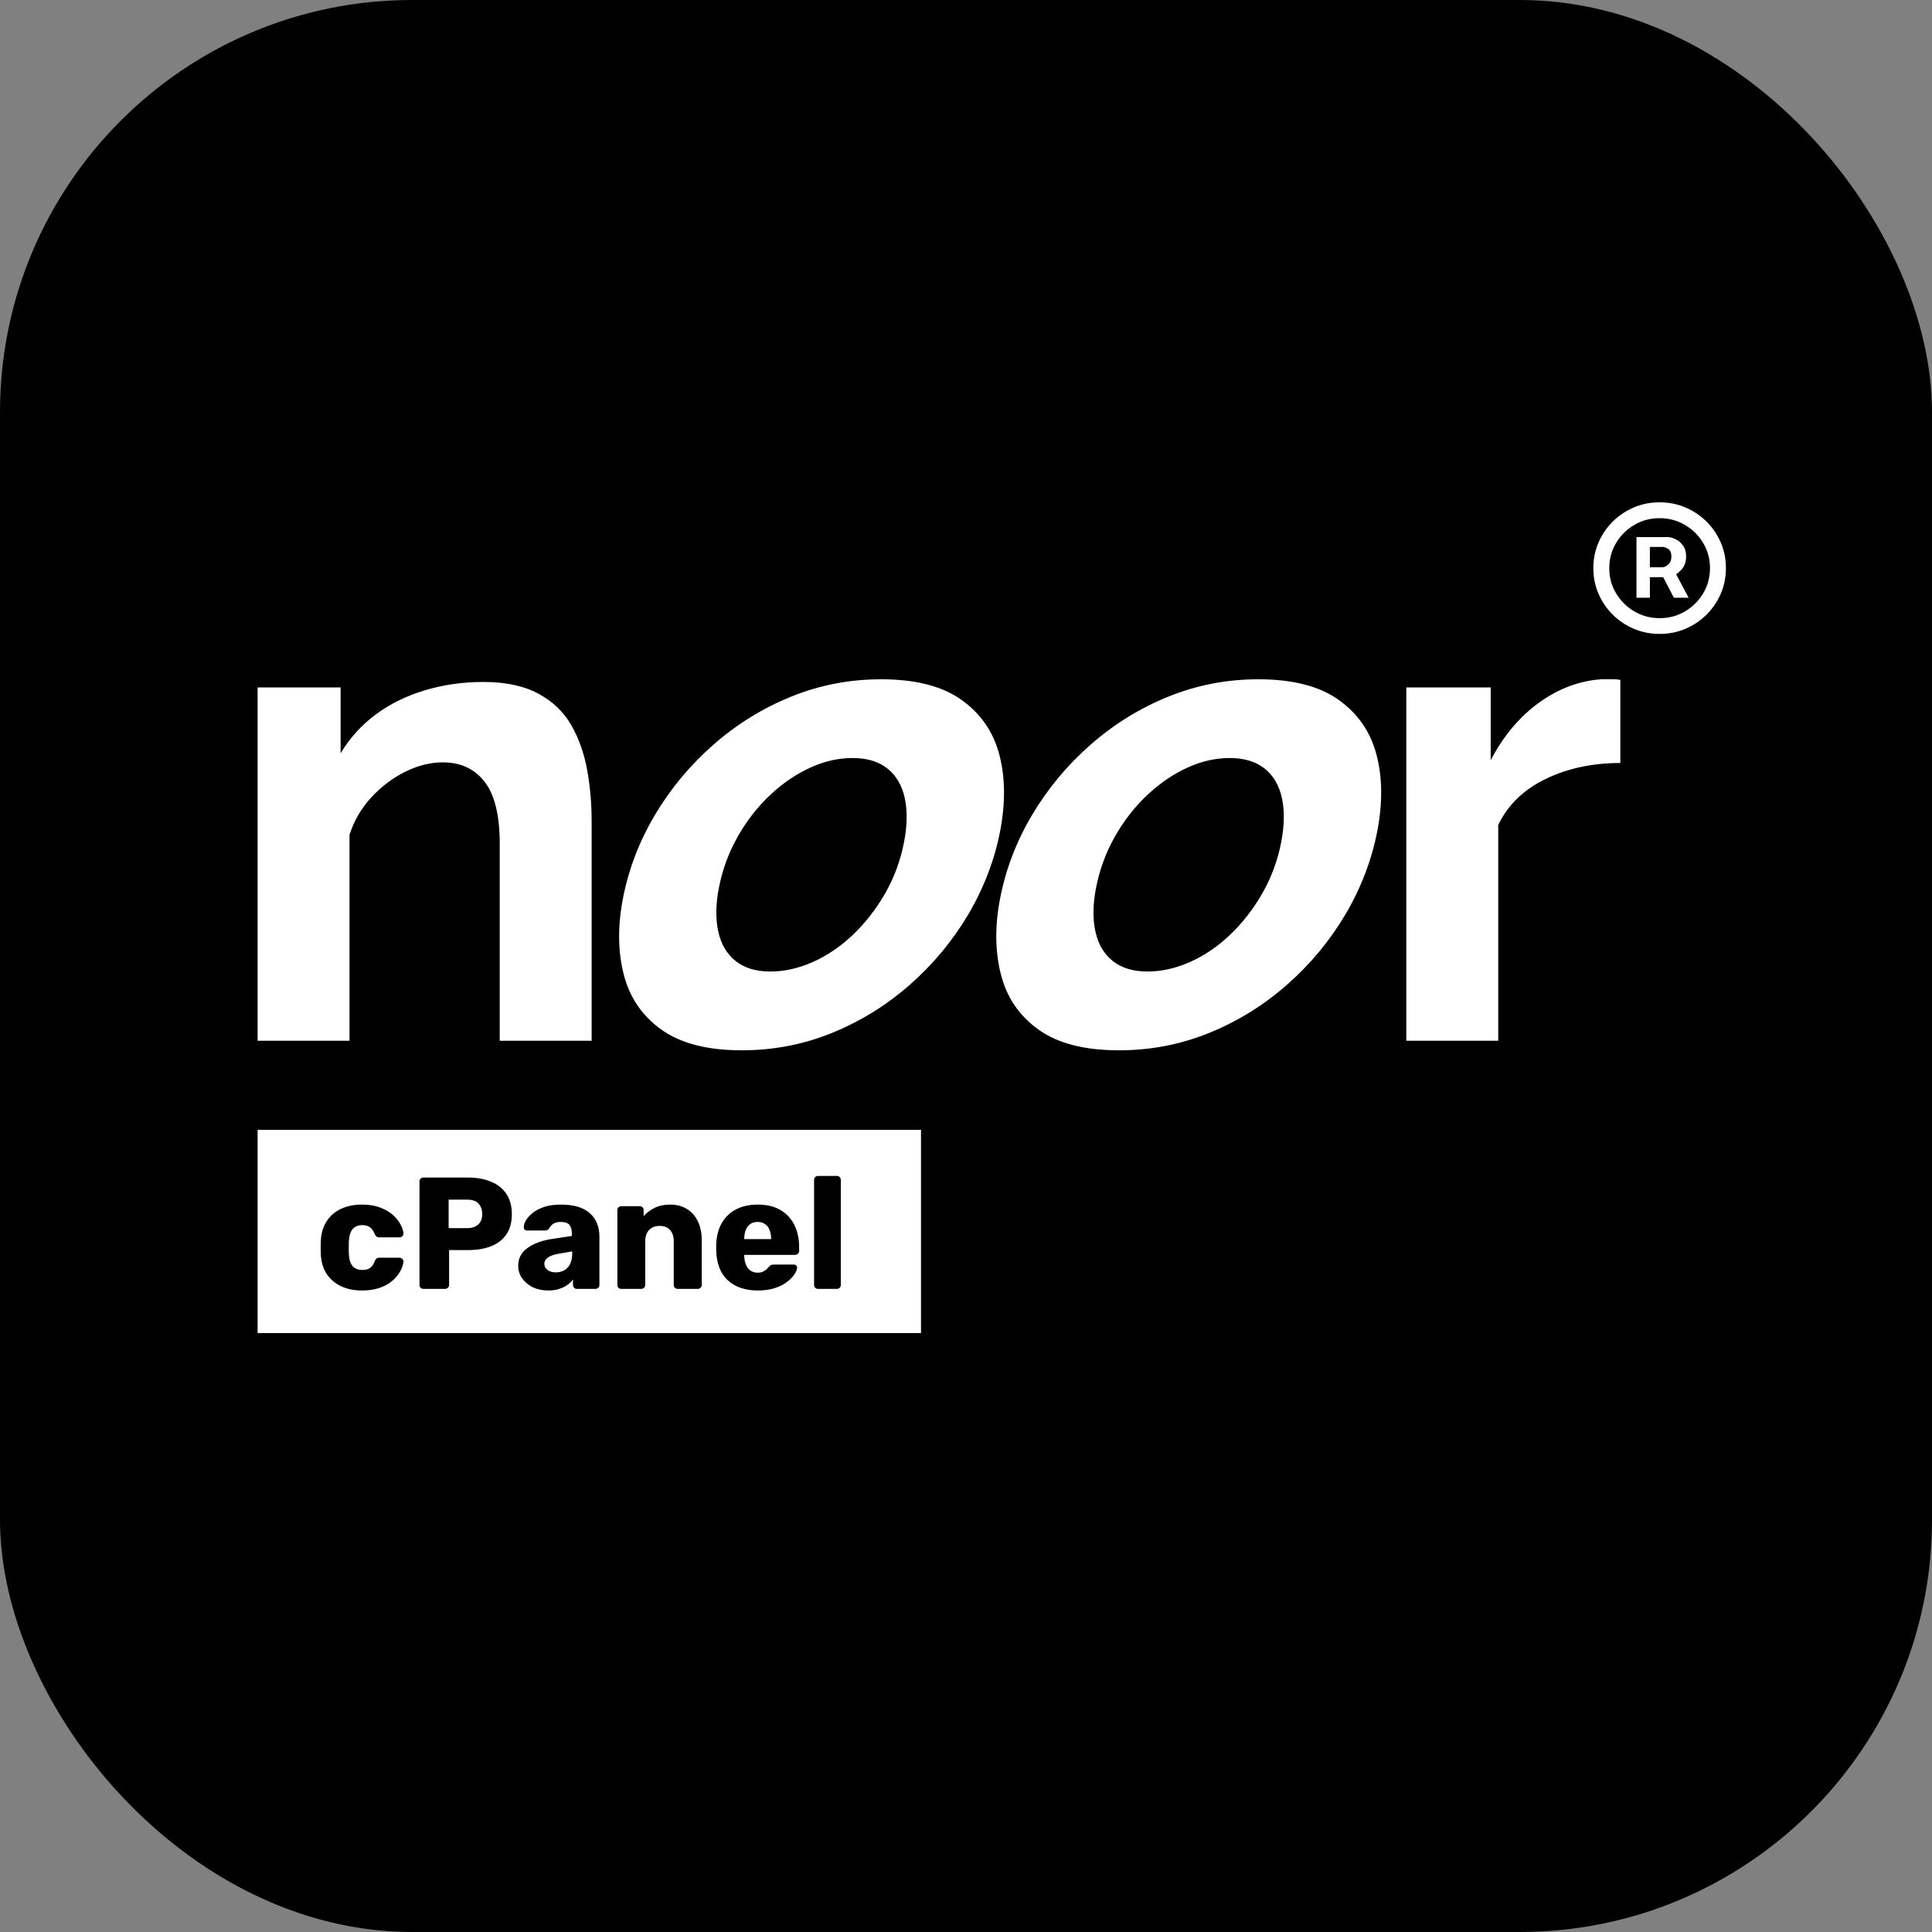 <svg width="300" height="300" viewBox="0 0 300 300" fill="none" xmlns="http://www.w3.org/2000/svg">
<rect x="0" y="0" width="300" height="300" fill="#808080" stroke="none"/>
<rect width="300" height="300" rx="64" fill="black"/>
<path d="M91.87 161.61H77.598V130.981C77.598 126.609 76.814 123.407 75.255 121.398C73.695 119.382 71.527 118.378 68.758 118.378C66.841 118.378 64.908 118.861 62.953 119.82C60.998 120.787 59.24 122.108 57.681 123.792C56.121 125.476 54.98 127.425 54.272 129.622V161.61H40V106.741H52.888V116.973C54.31 114.602 56.121 112.601 58.32 110.962C60.518 109.324 63.059 108.07 65.935 107.202C68.811 106.333 71.847 105.895 75.042 105.895C78.519 105.895 81.379 106.507 83.616 107.723C85.853 108.938 87.557 110.577 88.728 112.639C89.9 114.7 90.714 117.011 91.178 119.594C91.642 122.169 91.87 124.789 91.87 127.432V161.61Z" fill="white"/>
<path d="M115.158 163.09C109.84 163.09 105.694 162.018 102.712 159.888C99.729 157.759 97.774 154.912 96.861 151.333C95.941 147.761 95.895 143.811 96.732 139.499C97.607 134.968 99.258 130.657 101.692 126.556C104.127 122.456 107.155 118.816 110.776 115.637C114.397 112.457 118.429 109.965 122.865 108.168C127.3 106.371 131.971 105.472 136.863 105.48C142.174 105.48 146.327 106.552 149.31 108.682C152.292 110.811 154.247 113.643 155.175 117.185C156.104 120.726 156.142 124.683 155.297 129.071C154.453 133.458 152.771 137.914 150.337 142.014C147.902 146.114 144.874 149.762 141.253 152.933C137.632 156.113 133.599 158.605 129.164 160.402C124.729 162.199 120.058 163.098 115.166 163.09H115.158ZM119.609 150.857C121.777 150.857 123.968 150.374 126.189 149.392C128.403 148.41 130.48 147.013 132.405 145.186C134.33 143.358 136.004 141.221 137.419 138.767C138.834 136.313 139.823 133.647 140.378 130.77C140.88 128.172 140.918 125.892 140.492 123.928C140.066 121.965 139.168 120.432 137.807 119.344C136.445 118.257 134.642 117.706 132.405 117.706C130.168 117.706 128.061 118.189 125.878 119.171C123.694 120.152 121.625 121.549 119.662 123.377C117.699 125.197 116.01 127.357 114.587 129.849C113.165 132.341 112.176 135.021 111.62 137.898C111.133 140.428 111.103 142.671 111.529 144.634C111.955 146.598 112.853 148.131 114.215 149.218C115.576 150.306 117.38 150.857 119.616 150.857H119.609Z" fill="white"/>
<path d="M173.723 163.09C168.405 163.09 164.259 162.018 161.277 159.888C158.295 157.759 156.339 154.912 155.426 151.333C154.506 147.761 154.46 143.811 155.297 139.499C156.172 134.968 157.823 130.657 160.257 126.556C162.692 122.456 165.72 118.816 169.341 115.637C172.963 112.457 176.995 109.965 181.43 108.168C185.866 106.371 190.537 105.472 195.429 105.48C200.739 105.48 204.893 106.552 207.875 108.682C210.857 110.811 212.813 113.643 213.741 117.185C214.669 120.726 214.707 124.683 213.862 129.071C213.018 133.458 211.337 137.914 208.902 142.014C206.468 146.114 203.44 149.762 199.818 152.933C196.197 156.113 192.165 158.605 187.729 160.402C183.294 162.199 178.623 163.098 173.731 163.09H173.723ZM178.174 150.857C180.342 150.857 182.533 150.374 184.755 149.392C186.969 148.41 189.046 147.013 190.97 145.186C192.895 143.358 194.569 141.221 195.984 138.767C197.399 136.313 198.388 133.647 198.943 130.77C199.446 128.172 199.484 125.892 199.058 123.928C198.632 121.965 197.734 120.432 196.372 119.344C195.01 118.257 193.207 117.706 190.97 117.706C188.734 117.706 186.626 118.189 184.443 119.171C182.259 120.152 180.19 121.549 178.227 123.377C176.264 125.197 174.575 127.357 173.153 129.849C171.73 132.341 170.741 135.021 170.186 137.898C169.699 140.428 169.668 142.671 170.094 144.634C170.52 146.598 171.418 148.131 172.78 149.218C174.142 150.306 175.945 150.857 178.182 150.857H178.174Z" fill="white"/>
<path d="M251.605 118.476C247.276 118.476 243.404 119.307 239.995 120.96C236.587 122.614 234.137 124.993 232.646 128.097V161.61H218.374V106.741H231.475V118.053C233.46 114.247 235.986 111.249 239.037 109.067C242.088 106.884 245.321 105.684 248.729 105.472H250.54C250.966 105.472 251.324 105.51 251.605 105.578V118.476Z" fill="white"/>
<path d="M257.707 98.434C256.284 98.434 254.952 98.17 253.705 97.641C252.465 97.113 251.369 96.38 250.426 95.444C249.482 94.508 248.744 93.42 248.212 92.189C247.679 90.958 247.413 89.629 247.413 88.217C247.413 86.805 247.679 85.484 248.212 84.245C248.744 83.007 249.482 81.927 250.426 80.99C251.369 80.054 252.465 79.322 253.705 78.793C254.945 78.264 256.284 78 257.707 78C259.129 78 260.461 78.264 261.708 78.793C262.948 79.322 264.044 80.054 264.987 80.99C265.931 81.927 266.669 83.014 267.201 84.245C267.734 85.476 268 86.805 268 88.217C268 89.629 267.734 90.951 267.201 92.189C266.669 93.42 265.931 94.508 264.987 95.444C264.044 96.38 262.948 97.113 261.708 97.641C260.468 98.17 259.129 98.434 257.707 98.434ZM257.707 95.988C259.144 95.988 260.461 95.64 261.64 94.938C262.819 94.243 263.762 93.307 264.47 92.129C265.17 90.951 265.527 89.652 265.527 88.225C265.527 86.797 265.177 85.491 264.47 84.321C263.77 83.143 262.827 82.214 261.64 81.511C260.453 80.817 259.144 80.462 257.707 80.462C256.269 80.462 254.952 80.809 253.773 81.511C252.586 82.206 251.643 83.143 250.943 84.321C250.243 85.491 249.886 86.797 249.886 88.225C249.886 89.652 250.236 90.958 250.943 92.129C251.643 93.299 252.586 94.236 253.773 94.938C254.952 95.633 256.269 95.988 257.707 95.988ZM254.108 92.824V83.399H258.916C259.304 83.399 259.723 83.505 260.179 83.724C260.636 83.943 261.024 84.275 261.343 84.721C261.663 85.166 261.822 85.733 261.822 86.412C261.822 87.092 261.655 87.689 261.32 88.164C260.986 88.64 260.582 89.01 260.103 89.252C259.631 89.501 259.182 89.622 258.756 89.622H255.287V88.089H258.117C258.399 88.089 258.703 87.945 259.038 87.666C259.365 87.386 259.532 86.964 259.532 86.405C259.532 85.846 259.365 85.438 259.038 85.234C258.711 85.03 258.422 84.925 258.171 84.925H256.193V92.816H254.108V92.824ZM259.844 88.376L262.21 92.816H259.92L257.608 88.376H259.844Z" fill="white"/>
<path d="M40 175.44H143.012V207H40V175.44Z" fill="white"/>
<path d="M56.193 200.386C54.974 200.386 53.894 200.164 52.955 199.719C52.015 199.275 51.265 198.632 50.705 197.793C50.161 196.936 49.864 195.916 49.815 194.73C49.798 194.467 49.79 194.137 49.79 193.742C49.79 193.33 49.798 192.993 49.815 192.729C49.864 191.527 50.161 190.506 50.705 189.667C51.249 188.81 51.99 188.16 52.93 187.715C53.886 187.271 54.974 187.049 56.193 187.049C57.33 187.049 58.303 187.213 59.111 187.542C59.918 187.855 60.577 188.251 61.088 188.728C61.599 189.206 61.978 189.7 62.226 190.21C62.489 190.704 62.629 191.14 62.646 191.519C62.662 191.684 62.605 191.832 62.473 191.964C62.341 192.079 62.193 192.137 62.028 192.137H58.888C58.707 192.137 58.567 192.095 58.468 192.013C58.369 191.931 58.278 191.807 58.196 191.643C57.998 191.132 57.742 190.77 57.429 190.556C57.133 190.342 56.745 190.235 56.267 190.235C55.608 190.235 55.097 190.449 54.734 190.877C54.388 191.305 54.199 191.964 54.166 192.853C54.149 193.511 54.149 194.096 54.166 194.606C54.199 195.512 54.388 196.171 54.734 196.582C55.097 196.994 55.608 197.2 56.267 197.2C56.778 197.2 57.182 197.093 57.479 196.879C57.776 196.665 58.014 196.302 58.196 195.792C58.278 195.627 58.369 195.504 58.468 195.422C58.567 195.339 58.707 195.298 58.888 195.298H62.028C62.193 195.298 62.341 195.364 62.473 195.496C62.605 195.611 62.662 195.751 62.646 195.916C62.629 196.195 62.547 196.525 62.399 196.904C62.25 197.266 62.02 197.653 61.706 198.064C61.393 198.476 60.981 198.863 60.47 199.225C59.976 199.571 59.374 199.851 58.666 200.065C57.957 200.279 57.133 200.386 56.193 200.386Z" fill="black"/>
<path d="M65.757 200.139C65.576 200.139 65.427 200.081 65.312 199.966C65.197 199.851 65.139 199.703 65.139 199.522V183.467C65.139 183.286 65.197 183.138 65.312 183.023C65.427 182.907 65.576 182.85 65.757 182.85H72.68C74.047 182.85 75.234 183.064 76.24 183.492C77.261 183.903 78.053 184.529 78.613 185.369C79.19 186.209 79.478 187.271 79.478 188.555C79.478 189.823 79.19 190.869 78.613 191.692C78.053 192.515 77.261 193.125 76.24 193.52C75.234 193.915 74.047 194.112 72.68 194.112H69.737V199.522C69.737 199.703 69.671 199.851 69.54 199.966C69.424 200.081 69.276 200.139 69.095 200.139H65.757ZM69.663 190.704H72.556C73.265 190.704 73.825 190.523 74.237 190.161C74.666 189.798 74.88 189.247 74.88 188.506C74.88 187.88 74.698 187.353 74.336 186.925C73.973 186.497 73.38 186.283 72.556 186.283H69.663V190.704Z" fill="black"/>
<path d="M85.141 200.386C84.251 200.386 83.452 200.221 82.743 199.892C82.051 199.546 81.499 199.085 81.087 198.509C80.675 197.933 80.469 197.282 80.469 196.558C80.469 195.389 80.947 194.467 81.903 193.791C82.859 193.1 84.128 192.631 85.71 192.384L88.8 191.914V191.568C88.8 190.976 88.677 190.523 88.43 190.21C88.182 189.897 87.729 189.741 87.07 189.741C86.608 189.741 86.229 189.831 85.933 190.012C85.652 190.194 85.43 190.441 85.265 190.753C85.117 190.967 84.911 191.074 84.647 191.074H81.878C81.697 191.074 81.557 191.025 81.458 190.926C81.359 190.811 81.318 190.679 81.334 190.531C81.334 190.235 81.441 189.897 81.655 189.518C81.886 189.123 82.232 188.736 82.694 188.358C83.155 187.979 83.749 187.666 84.474 187.419C85.199 187.172 86.073 187.049 87.094 187.049C88.166 187.049 89.081 187.172 89.839 187.419C90.597 187.666 91.207 188.012 91.668 188.456C92.146 188.901 92.501 189.428 92.731 190.037C92.962 190.63 93.077 191.289 93.077 192.013V199.522C93.077 199.703 93.011 199.851 92.88 199.966C92.764 200.081 92.624 200.139 92.459 200.139H89.591C89.41 200.139 89.262 200.081 89.147 199.966C89.031 199.851 88.973 199.703 88.973 199.522V198.657C88.759 198.97 88.471 199.258 88.108 199.522C87.746 199.785 87.317 199.991 86.823 200.139C86.345 200.304 85.784 200.386 85.141 200.386ZM86.303 197.57C86.781 197.57 87.21 197.472 87.589 197.274C87.984 197.06 88.289 196.739 88.504 196.311C88.734 195.866 88.85 195.315 88.85 194.656V194.31L86.748 194.681C85.974 194.812 85.405 195.018 85.043 195.298C84.696 195.562 84.523 195.874 84.523 196.237C84.523 196.517 84.606 196.755 84.77 196.953C84.935 197.15 85.15 197.307 85.413 197.422C85.677 197.521 85.974 197.57 86.303 197.57Z" fill="black"/>
<path d="M96.485 200.139C96.304 200.139 96.156 200.081 96.04 199.966C95.925 199.851 95.867 199.703 95.867 199.522V187.913C95.867 187.732 95.925 187.584 96.04 187.468C96.156 187.353 96.304 187.296 96.485 187.296H99.329C99.51 187.296 99.658 187.353 99.773 187.468C99.889 187.584 99.947 187.732 99.947 187.913V188.852C100.375 188.341 100.935 187.913 101.628 187.567C102.32 187.221 103.136 187.049 104.075 187.049C105.031 187.049 105.872 187.263 106.597 187.691C107.339 188.119 107.916 188.753 108.328 189.593C108.756 190.416 108.97 191.429 108.97 192.631V199.522C108.97 199.703 108.904 199.851 108.773 199.966C108.657 200.081 108.517 200.139 108.352 200.139H105.237C105.072 200.139 104.924 200.081 104.792 199.966C104.677 199.851 104.619 199.703 104.619 199.522V192.779C104.619 192.005 104.43 191.412 104.051 191C103.688 190.572 103.144 190.358 102.419 190.358C101.743 190.358 101.199 190.572 100.787 191C100.392 191.412 100.194 192.005 100.194 192.779V199.522C100.194 199.703 100.128 199.851 99.996 199.966C99.881 200.081 99.74 200.139 99.576 200.139H96.485Z" fill="black"/>
<path d="M117.663 200.386C115.718 200.386 114.169 199.859 113.015 198.805C111.861 197.752 111.26 196.187 111.21 194.112C111.21 193.997 111.21 193.849 111.21 193.668C111.21 193.487 111.21 193.347 111.21 193.248C111.26 191.947 111.548 190.836 112.076 189.914C112.62 188.975 113.361 188.267 114.301 187.789C115.257 187.296 116.369 187.049 117.638 187.049C119.089 187.049 120.284 187.337 121.223 187.913C122.179 188.489 122.896 189.271 123.374 190.259C123.852 191.247 124.091 192.375 124.091 193.643V194.236C124.091 194.417 124.025 194.565 123.893 194.681C123.778 194.796 123.638 194.853 123.473 194.853H115.562C115.562 194.87 115.562 194.895 115.562 194.928C115.562 194.96 115.562 194.993 115.562 195.026C115.578 195.504 115.66 195.94 115.809 196.335C115.957 196.731 116.188 197.043 116.501 197.274C116.814 197.505 117.193 197.62 117.638 197.62C117.968 197.62 118.24 197.57 118.454 197.472C118.685 197.356 118.874 197.233 119.023 197.101C119.171 196.953 119.286 196.829 119.369 196.731C119.517 196.566 119.633 196.467 119.715 196.434C119.814 196.385 119.962 196.36 120.16 196.36H123.226C123.39 196.36 123.522 196.41 123.621 196.508C123.737 196.591 123.786 196.714 123.77 196.879C123.753 197.159 123.613 197.496 123.349 197.891C123.086 198.287 122.698 198.682 122.187 199.077C121.693 199.456 121.066 199.769 120.308 200.016C119.55 200.263 118.668 200.386 117.663 200.386ZM115.562 192.408H119.74V192.359C119.74 191.832 119.657 191.371 119.492 190.976C119.344 190.58 119.105 190.276 118.776 190.062C118.462 189.848 118.083 189.741 117.638 189.741C117.193 189.741 116.814 189.848 116.501 190.062C116.204 190.276 115.974 190.58 115.809 190.976C115.644 191.371 115.562 191.832 115.562 192.359V192.408Z" fill="black"/>
<path d="M127.027 200.139C126.845 200.139 126.697 200.081 126.582 199.966C126.466 199.851 126.409 199.703 126.409 199.522V183.22C126.409 183.039 126.466 182.891 126.582 182.776C126.697 182.66 126.845 182.603 127.027 182.603H129.944C130.125 182.603 130.274 182.66 130.389 182.776C130.504 182.891 130.562 183.039 130.562 183.22V199.522C130.562 199.703 130.504 199.851 130.389 199.966C130.274 200.081 130.125 200.139 129.944 200.139H127.027Z" fill="black"/>
</svg>
